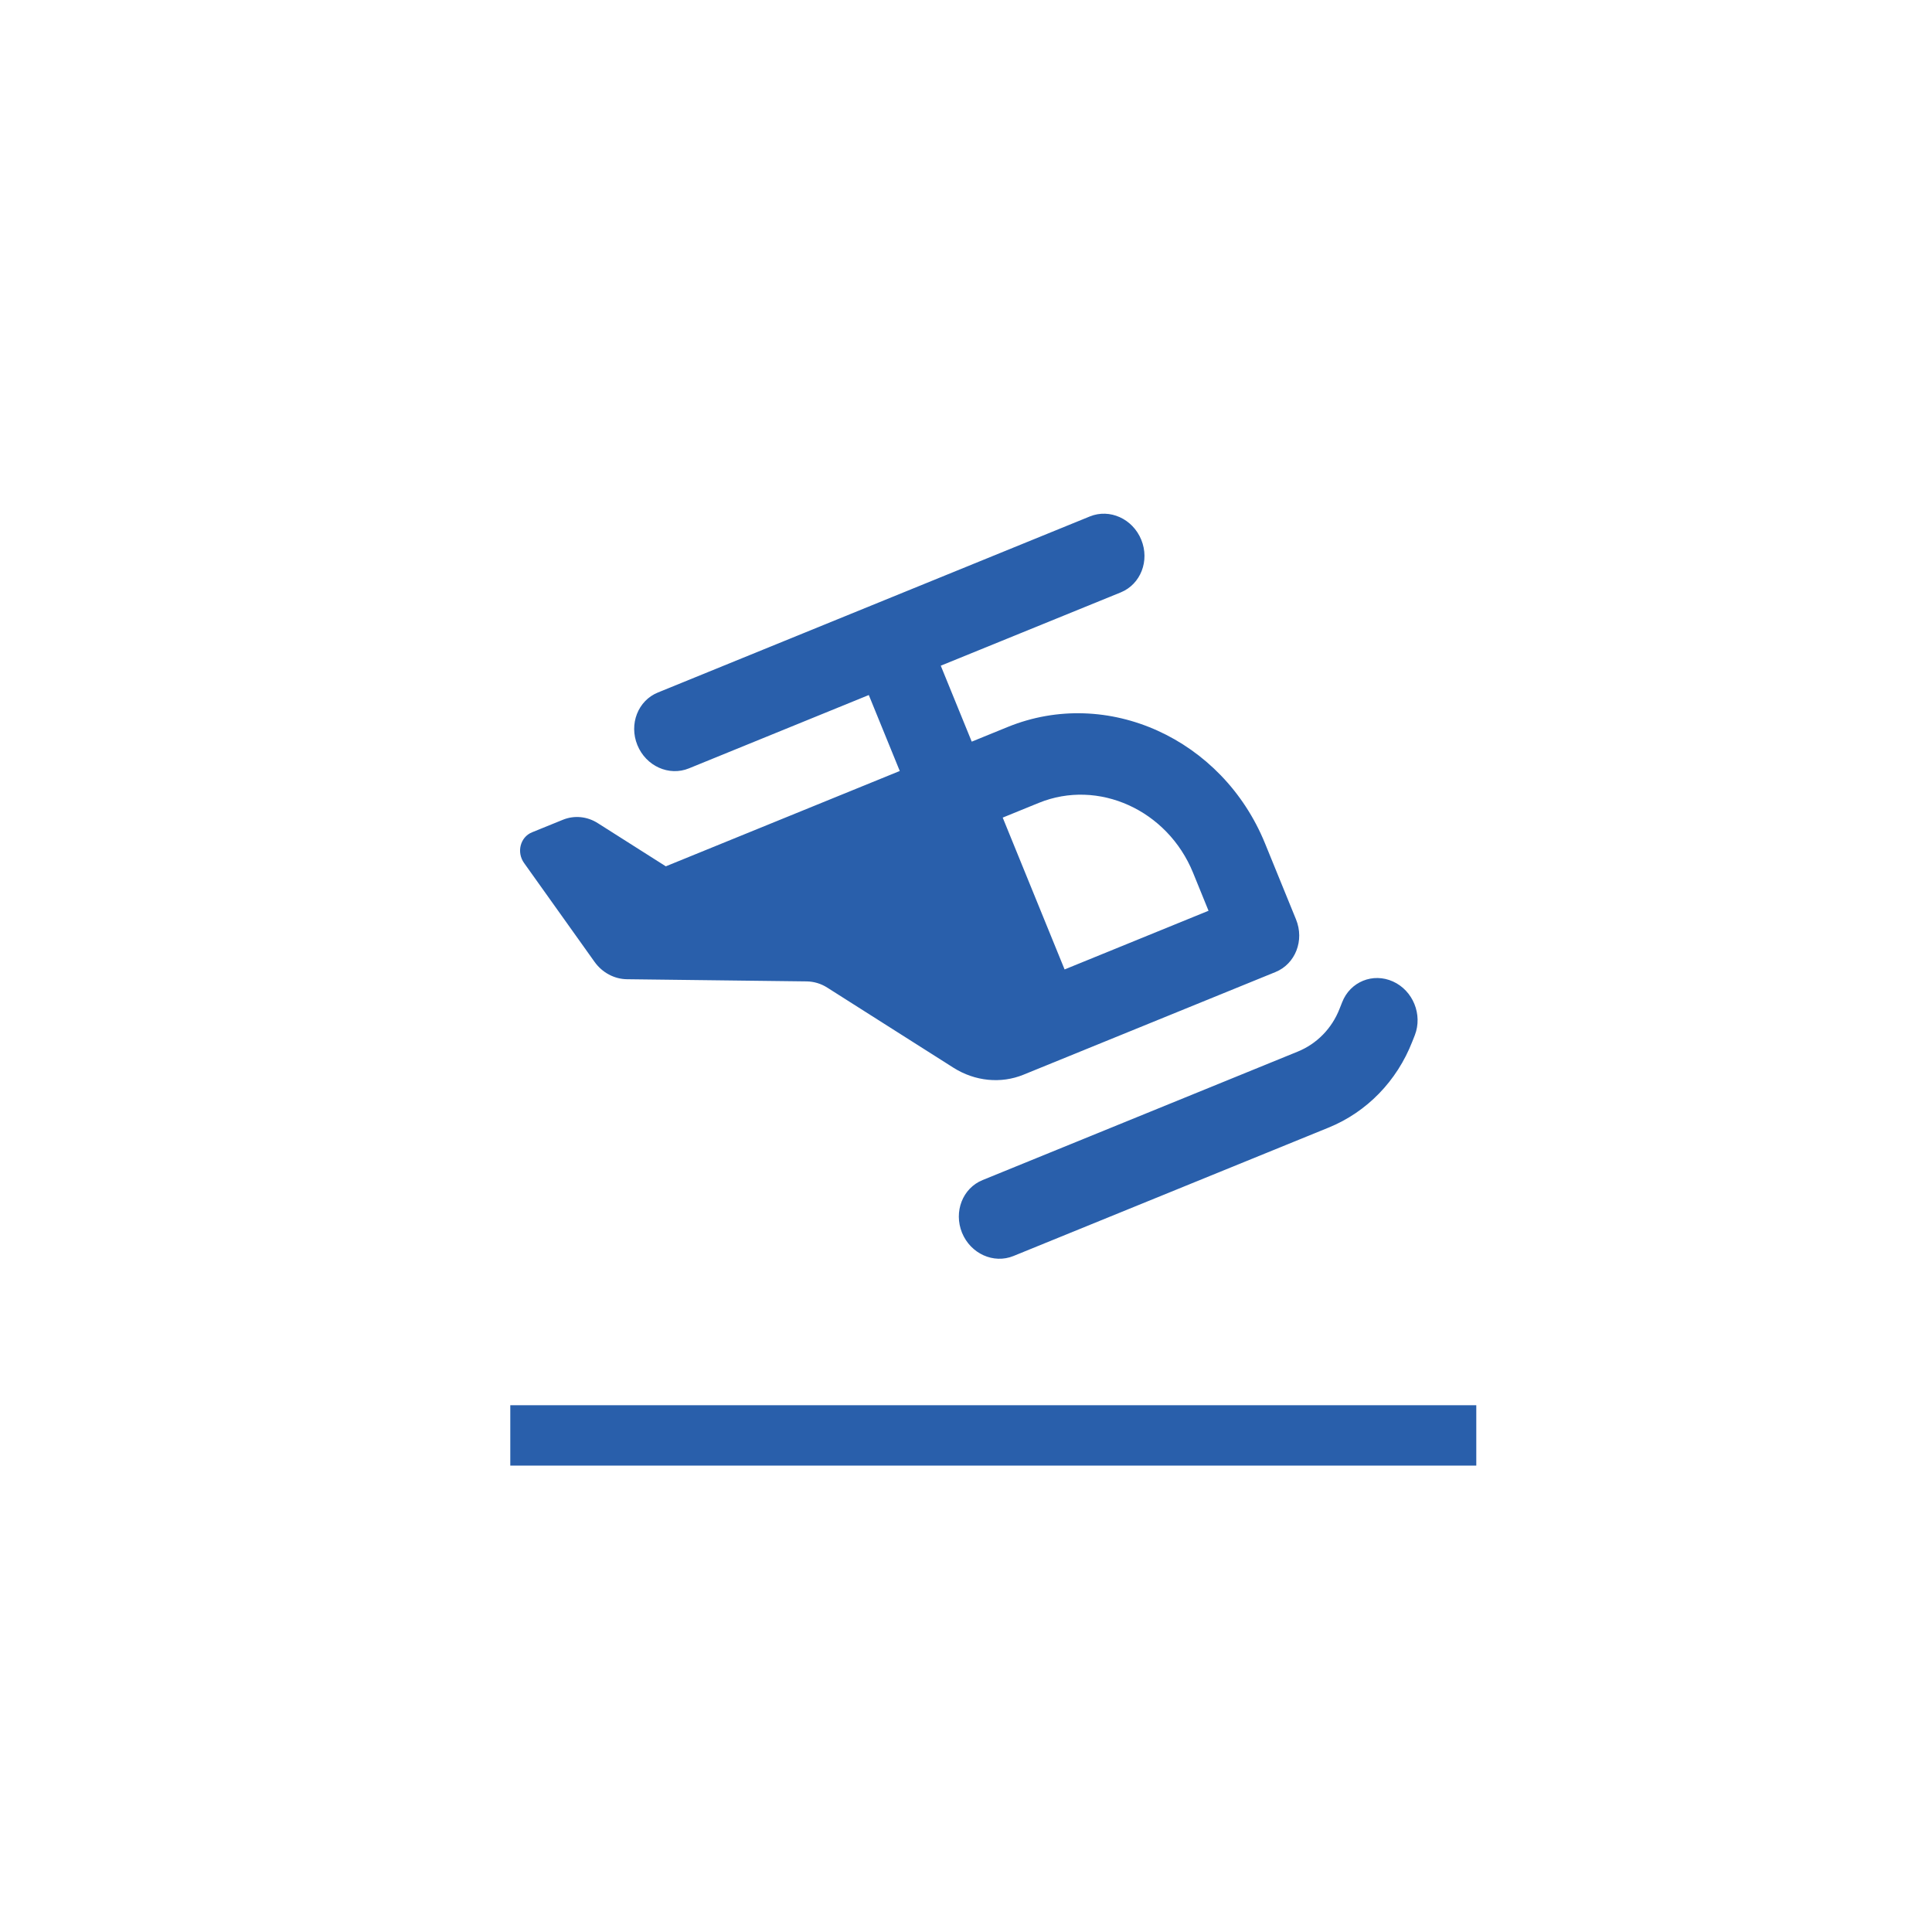 <svg width="32" height="32" viewBox="0 0 32 32" fill="none" xmlns="http://www.w3.org/2000/svg">
<path d="M10.557 12.341C10.415 11.993 10.567 11.604 10.897 11.47L18.051 8.554C18.38 8.42 18.761 8.592 18.903 8.94C19.045 9.288 18.893 9.677 18.563 9.812L15.582 11.026L16.095 12.284L16.691 12.041C18.338 11.37 20.245 12.233 20.953 13.97L21.466 15.228C21.608 15.576 21.456 15.965 21.126 16.1L16.953 17.8C16.579 17.953 16.149 17.91 15.794 17.686L13.702 16.358C13.599 16.292 13.481 16.257 13.362 16.255L10.382 16.219C10.175 16.216 9.975 16.11 9.848 15.932L8.681 14.295C8.552 14.116 8.617 13.865 8.811 13.786L9.323 13.578C9.511 13.501 9.726 13.521 9.903 13.635L11.028 14.349L14.903 12.77L14.39 11.512L11.41 12.727C11.08 12.861 10.699 12.689 10.557 12.341ZM17.633 16.057L20.017 15.085L19.761 14.456C19.337 13.415 18.191 12.896 17.204 13.299L16.608 13.542L17.633 16.057ZM23.071 16.256C23.404 16.406 23.566 16.805 23.434 17.146L23.392 17.252C23.137 17.906 22.638 18.419 22.007 18.676L16.787 20.803C16.457 20.938 16.076 20.765 15.934 20.418C15.793 20.07 15.944 19.68 16.274 19.546L21.494 17.418C21.811 17.289 22.061 17.034 22.188 16.707L22.23 16.601C22.362 16.26 22.741 16.106 23.073 16.257L23.071 16.256Z" fill="#295FAB"/>
<path d="M8.452 23.275H24.452V24.275H8.452V23.275Z" fill="#295FAB"/>
</svg>
